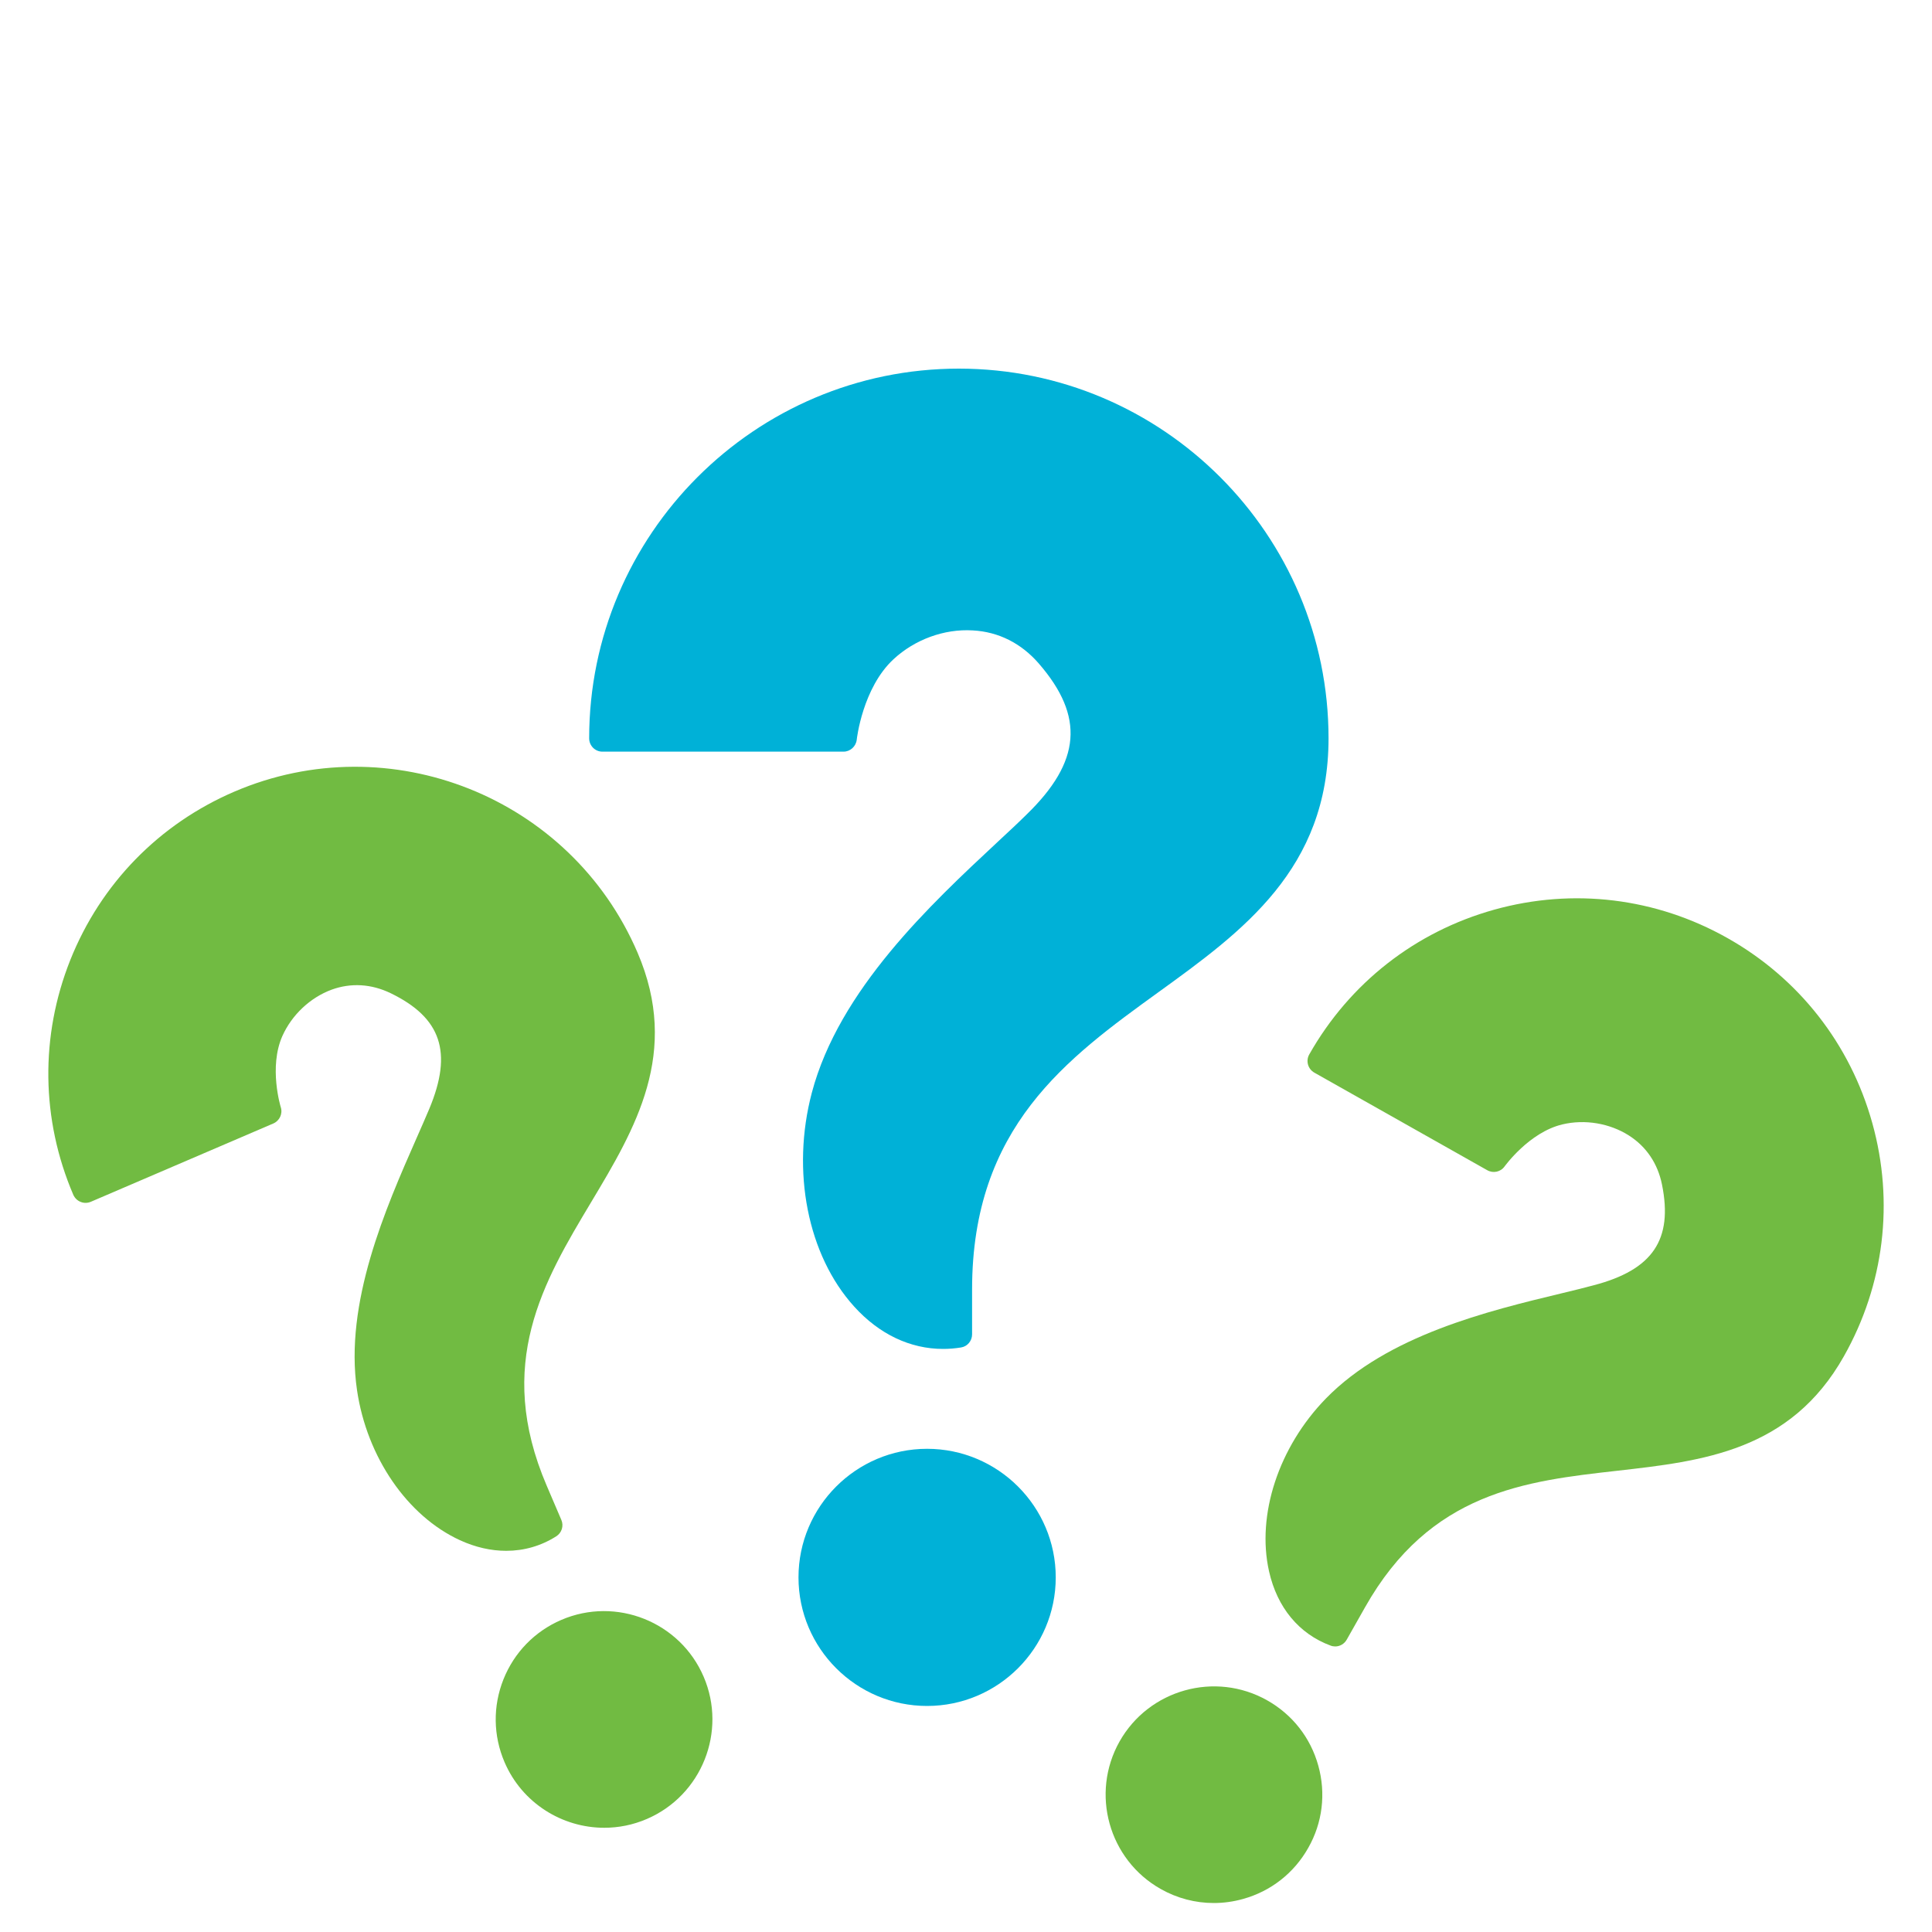 <svg xmlns="http://www.w3.org/2000/svg" id="Layer_1" data-name="Layer 1" version="1.1" viewBox="0 0 200 200"><defs><style> .cls-1 { fill: #00b1d7; } .cls-1, .cls-2 { stroke-width: 0px; } .cls-2 { fill: #71bb42; } </style></defs><path class="cls-2" d="M193.82,116.26c2.28,8.18,1.23,16.75-2.94,24.14-5.54,9.83-14.64,10.85-23.44,11.85-9.53,1.07-19.39,2.18-26.14,14.15l-1.89,3.34c-.25.44-.71.7-1.19.7-.16,0-.33-.03-.48-.09-3.27-1.21-5.53-3.94-6.37-7.69-1.31-5.84.99-12.86,5.88-17.88,6.39-6.56,16.81-9.07,24.42-10.9,1.2-.29,2.31-.56,3.31-.83,6.11-1.6,8.22-4.72,7.07-10.42-.44-2.18-1.62-3.93-3.42-5.08-1.99-1.27-4.57-1.71-6.9-1.15-3.44.82-5.94,4.31-5.97,4.34-.41.58-1.18.75-1.8.4l-17.9-10.1c-.67-.38-.9-1.22-.53-1.88,4.18-7.39,10.98-12.71,19.15-14.99,8.18-2.28,16.76-1.23,24.15,2.94s12.71,10.97,14.99,19.15Z"></path><path class="cls-2" d="M136.47,182.78c.8,2.88.44,5.91-1.04,8.51-1.47,2.61-3.87,4.49-6.75,5.29-1,.28-2.02.42-3.03.42-1.91,0-3.79-.49-5.49-1.45-5.39-3.04-7.3-9.89-4.26-15.28,3.04-5.38,9.9-7.29,15.28-4.25,2.61,1.47,4.49,3.87,5.29,6.76Z"></path><path class="cls-1" d="M137.53,76.43c0,13.54-8.94,20.01-17.58,26.26-9.5,6.87-19.32,13.97-19.32,30.79v4.65c0,.68-.49,1.26-1.15,1.36-.62.1-1.24.15-1.85.15-3.4,0-6.62-1.52-9.21-4.39-4.81-5.31-6.53-14-4.38-22.13,2.82-10.66,12.3-19.5,19.22-25.95,1.1-1.02,2.12-1.97,3.01-2.85,5.64-5.47,6.02-10.15,1.27-15.63-1.82-2.1-4.18-3.29-6.84-3.43-2.97-.18-6.01.95-8.2,2.98-3.21,2.97-3.81,8.28-3.81,8.33-.08.7-.67,1.24-1.37,1.24h-24.96c-.76,0-1.37-.62-1.37-1.38,0-21.1,17.17-38.27,38.27-38.27s38.27,17.17,38.27,38.27Z"></path><path class="cls-1" d="M95.97,149.98c7.34,0,13.32,5.97,13.32,13.31s-5.98,13.31-13.32,13.31-13.31-5.97-13.31-13.31,5.97-13.31,13.31-13.31Z"></path><path class="cls-2" d="M72.84,173.57c2.44,5.68-.2,12.29-5.88,14.73-1.44.62-2.93.91-4.41.91-4.35,0-8.5-2.55-10.32-6.79-1.18-2.75-1.22-5.8-.11-8.58s3.24-4.97,5.99-6.15c5.68-2.44,12.29.2,14.73,5.88Z"></path><path class="cls-2" d="M66,98.62c4.45,10.37-.25,18.22-4.8,25.82-4.93,8.23-10.02,16.74-4.6,29.37l1.51,3.53c.27.62.04,1.34-.53,1.7-1.58,1-3.34,1.5-5.18,1.5-1.56,0-3.18-.36-4.79-1.1-5.44-2.5-9.63-8.59-10.65-15.52-1.34-9.06,2.98-18.87,6.13-26.03.5-1.13.96-2.18,1.36-3.13,2.43-5.83,1.23-9.4-4-11.94-2-.97-4.11-1.1-6.12-.37-2.22.82-4.12,2.61-5.1,4.8-1.43,3.22-.18,7.33-.16,7.38.21.67-.13,1.39-.77,1.67l-18.9,8.11c-.34.14-.71.15-1.05.01-.34-.13-.61-.4-.76-.73-3.34-7.8-3.45-16.44-.31-24.32,3.15-7.88,9.18-14.07,16.98-17.42,16.1-6.91,34.83.57,41.74,16.67Z"></path></svg>